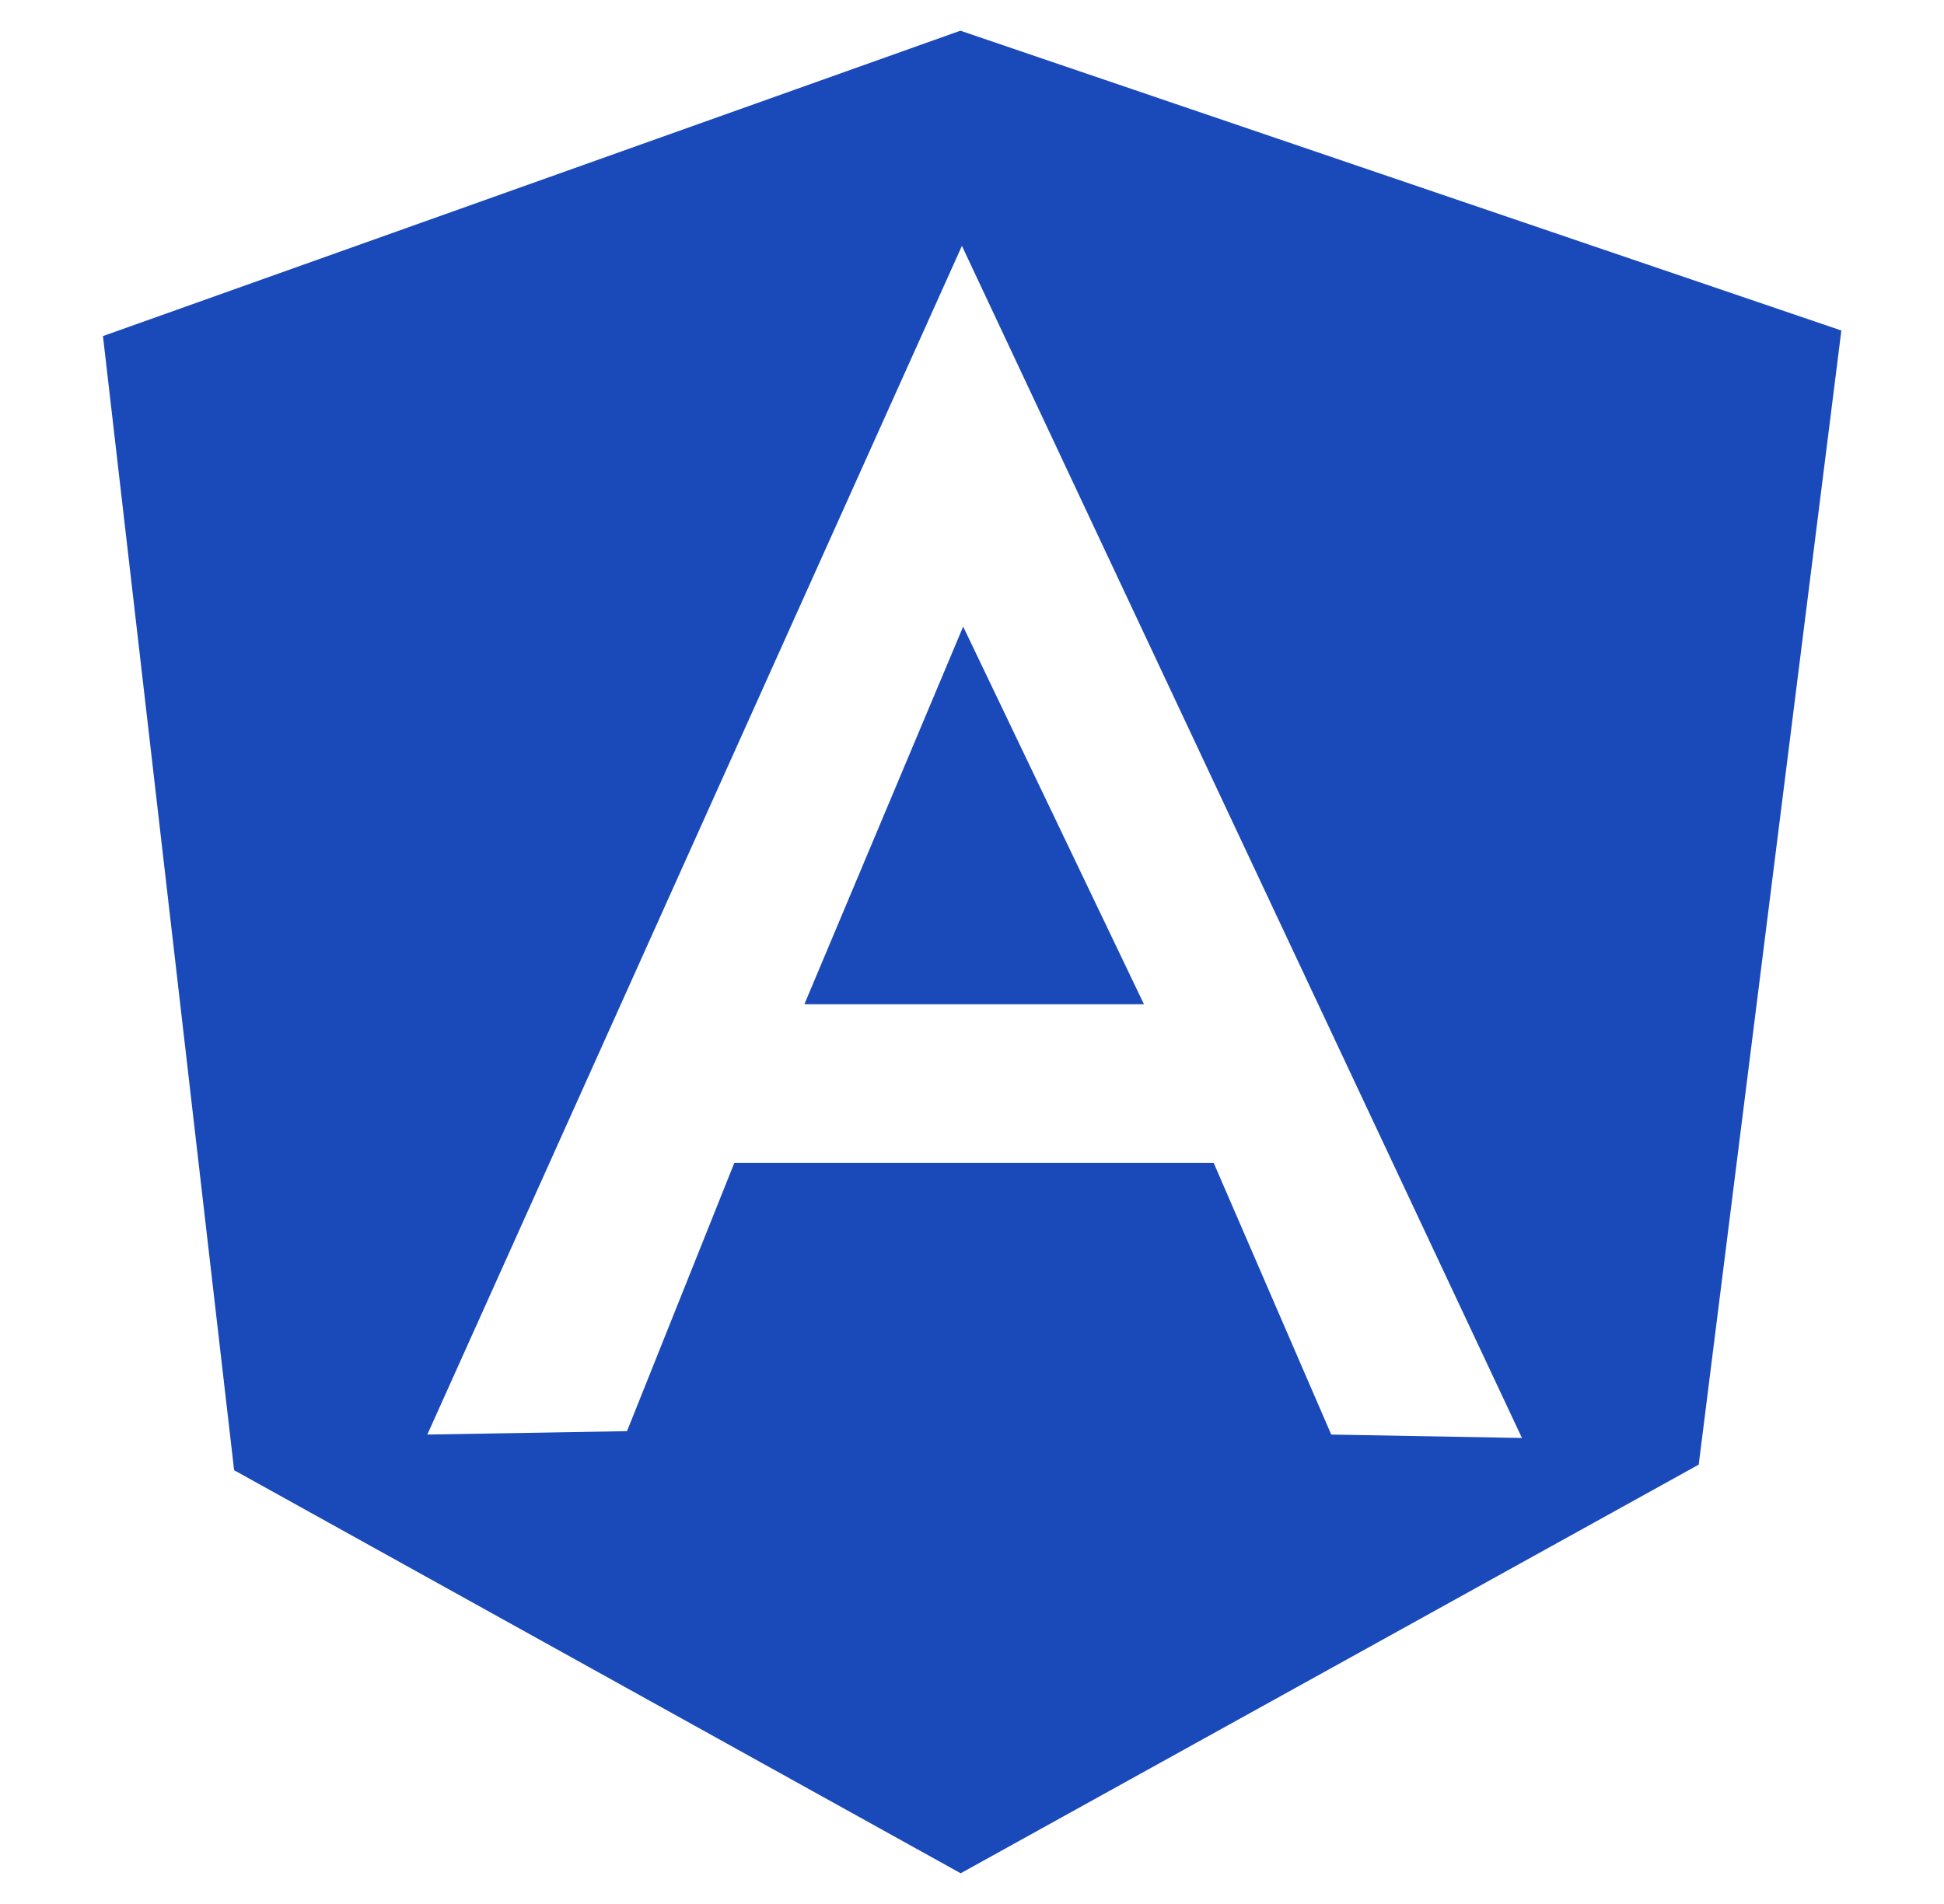 <?xml version="1.0" encoding="utf-8"?>
<!-- Generator: Adobe Illustrator 26.2.1, SVG Export Plug-In . SVG Version: 6.00 Build 0)  -->
<svg version="1.1" id="Layer_1" xmlns="http://www.w3.org/2000/svg" xmlns:xlink="http://www.w3.org/1999/xlink" x="0px" y="0px"
	 viewBox="0 0 62.69 61.42" style="enable-background:new 0 0 62.69 61.42;" xml:space="preserve">
<style type="text/css">
	.st0{fill:#1A49BA;}
</style>
<g>
	<g>
		<polygon class="st0" points="31.02,32.39 31.3,32.39 36.89,32.39 31.06,20.21 25.94,32.39 		"/>
		<path class="st0" d="M30.97,0.99L3.32,10.84l4.23,36.58l23.43,13l23.8-13.18l4.6-36.58L30.97,0.99z M42.93,46.27l-3.79-8.76h-8.08
			h-0.02h-7.36l-3.46,8.65l-6.44,0.11L31.02,7.93l18.06,38.45L42.93,46.27z"/>
	</g>
</g>
</svg>
